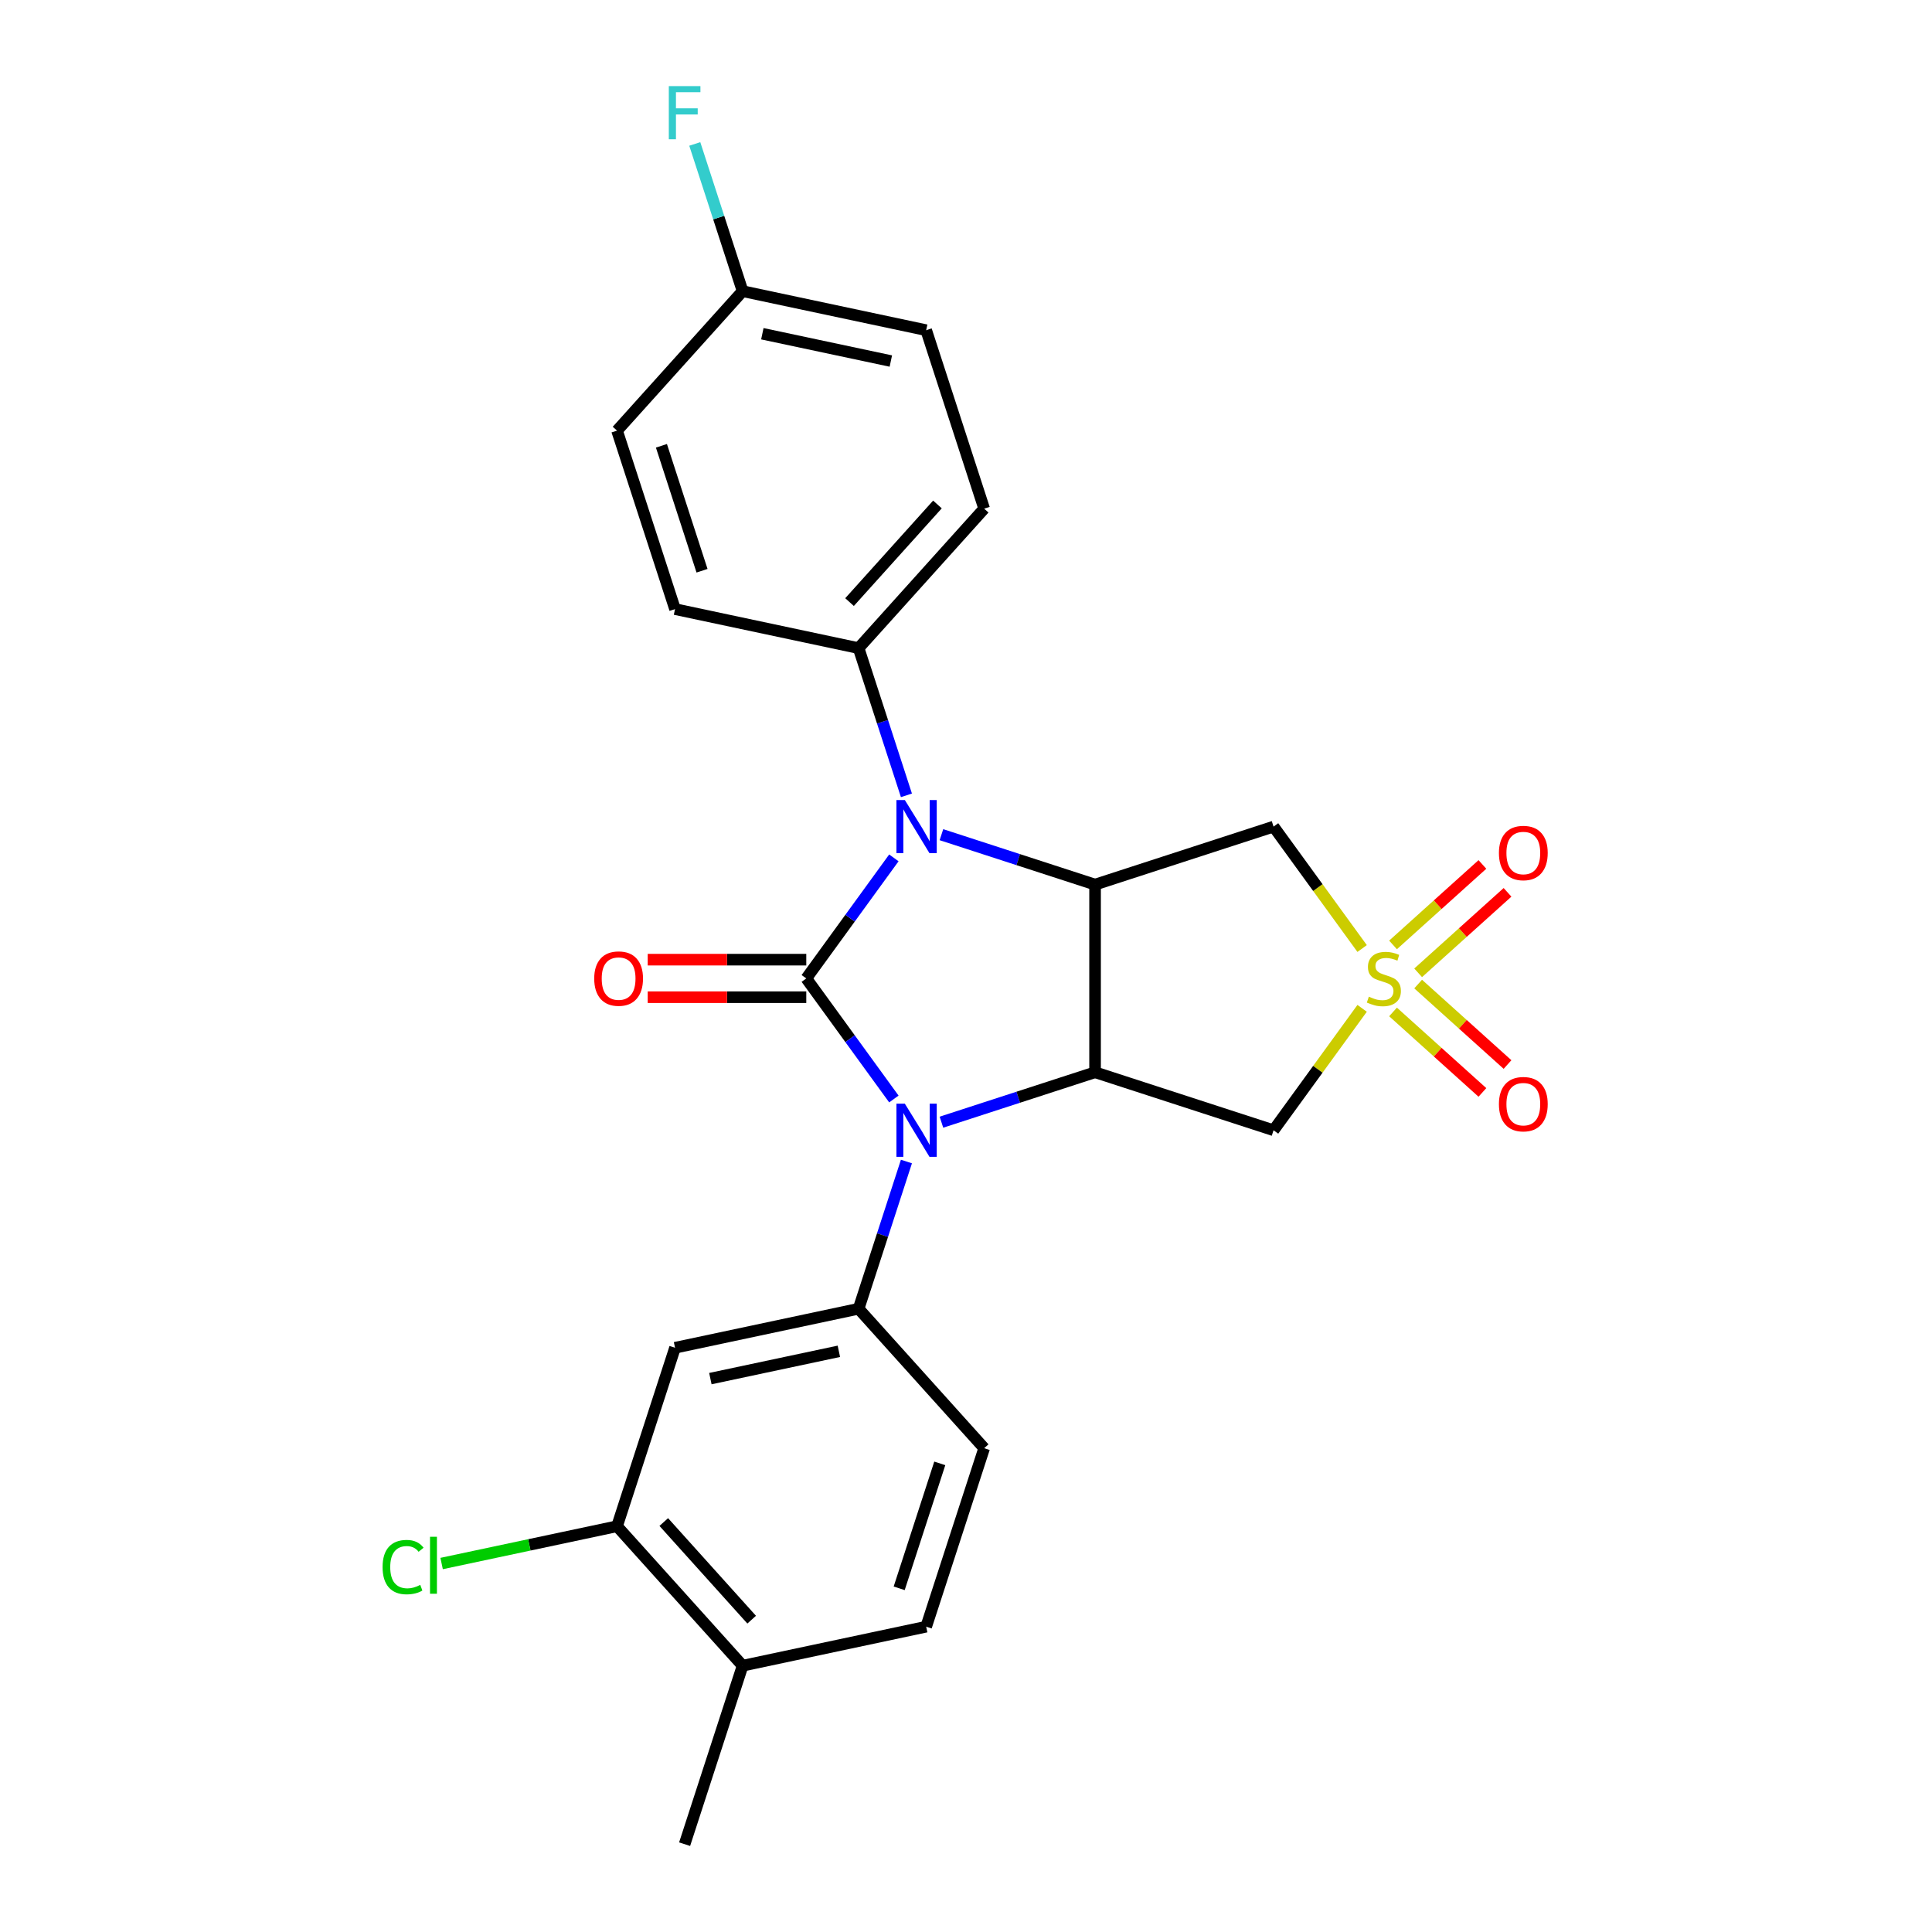 <?xml version='1.0' encoding='iso-8859-1'?>
<svg version='1.1' baseProfile='full'
              xmlns='http://www.w3.org/2000/svg'
                      xmlns:rdkit='http://www.rdkit.org/xml'
                      xmlns:xlink='http://www.w3.org/1999/xlink'
                  xml:space='preserve'
width='1000px' height='1000px' viewBox='0 0 1000 1000'>
<!-- END OF HEADER -->
<rect style='opacity:1.0;fill:#FFFFFF;stroke:none' width='1000' height='1000' x='0' y='0'> </rect>
<path class='bond-0' d='M 417.33,506.435 L 439.998,537.636' style='fill:none;fill-rule:evenodd;stroke:#000000;stroke-width:6px;stroke-linecap:butt;stroke-linejoin:miter;stroke-opacity:1' />
<path class='bond-0' d='M 439.998,537.636 L 462.667,568.837' style='fill:none;fill-rule:evenodd;stroke:#0000FF;stroke-width:6px;stroke-linecap:butt;stroke-linejoin:miter;stroke-opacity:1' />
<path class='bond-2' d='M 417.33,506.435 L 439.998,475.234' style='fill:none;fill-rule:evenodd;stroke:#000000;stroke-width:6px;stroke-linecap:butt;stroke-linejoin:miter;stroke-opacity:1' />
<path class='bond-2' d='M 439.998,475.234 L 462.667,444.033' style='fill:none;fill-rule:evenodd;stroke:#0000FF;stroke-width:6px;stroke-linecap:butt;stroke-linejoin:miter;stroke-opacity:1' />
<path class='bond-10' d='M 417.33,496.722 L 376.29,496.722' style='fill:none;fill-rule:evenodd;stroke:#000000;stroke-width:6px;stroke-linecap:butt;stroke-linejoin:miter;stroke-opacity:1' />
<path class='bond-10' d='M 376.29,496.722 L 335.25,496.722' style='fill:none;fill-rule:evenodd;stroke:#FF0000;stroke-width:6px;stroke-linecap:butt;stroke-linejoin:miter;stroke-opacity:1' />
<path class='bond-10' d='M 417.33,516.149 L 376.29,516.149' style='fill:none;fill-rule:evenodd;stroke:#000000;stroke-width:6px;stroke-linecap:butt;stroke-linejoin:miter;stroke-opacity:1' />
<path class='bond-10' d='M 376.29,516.149 L 335.25,516.149' style='fill:none;fill-rule:evenodd;stroke:#FF0000;stroke-width:6px;stroke-linecap:butt;stroke-linejoin:miter;stroke-opacity:1' />
<path class='bond-3' d='M 487.285,580.841 L 527.046,567.922' style='fill:none;fill-rule:evenodd;stroke:#0000FF;stroke-width:6px;stroke-linecap:butt;stroke-linejoin:miter;stroke-opacity:1' />
<path class='bond-3' d='M 527.046,567.922 L 566.806,555.003' style='fill:none;fill-rule:evenodd;stroke:#000000;stroke-width:6px;stroke-linecap:butt;stroke-linejoin:miter;stroke-opacity:1' />
<path class='bond-7' d='M 469.167,601.202 L 456.787,639.302' style='fill:none;fill-rule:evenodd;stroke:#0000FF;stroke-width:6px;stroke-linecap:butt;stroke-linejoin:miter;stroke-opacity:1' />
<path class='bond-7' d='M 456.787,639.302 L 444.408,677.401' style='fill:none;fill-rule:evenodd;stroke:#000000;stroke-width:6px;stroke-linecap:butt;stroke-linejoin:miter;stroke-opacity:1' />
<path class='bond-1' d='M 705.034,490.953 L 682.111,459.402' style='fill:none;fill-rule:evenodd;stroke:#CCCC00;stroke-width:6px;stroke-linecap:butt;stroke-linejoin:miter;stroke-opacity:1' />
<path class='bond-1' d='M 682.111,459.402 L 659.188,427.851' style='fill:none;fill-rule:evenodd;stroke:#000000;stroke-width:6px;stroke-linecap:butt;stroke-linejoin:miter;stroke-opacity:1' />
<path class='bond-12' d='M 734.03,503.526 L 757.16,482.699' style='fill:none;fill-rule:evenodd;stroke:#CCCC00;stroke-width:6px;stroke-linecap:butt;stroke-linejoin:miter;stroke-opacity:1' />
<path class='bond-12' d='M 757.16,482.699 L 780.29,461.873' style='fill:none;fill-rule:evenodd;stroke:#FF0000;stroke-width:6px;stroke-linecap:butt;stroke-linejoin:miter;stroke-opacity:1' />
<path class='bond-12' d='M 721.031,489.088 L 744.161,468.262' style='fill:none;fill-rule:evenodd;stroke:#CCCC00;stroke-width:6px;stroke-linecap:butt;stroke-linejoin:miter;stroke-opacity:1' />
<path class='bond-12' d='M 744.161,468.262 L 767.291,447.436' style='fill:none;fill-rule:evenodd;stroke:#FF0000;stroke-width:6px;stroke-linecap:butt;stroke-linejoin:miter;stroke-opacity:1' />
<path class='bond-13' d='M 721.031,523.782 L 744.161,544.608' style='fill:none;fill-rule:evenodd;stroke:#CCCC00;stroke-width:6px;stroke-linecap:butt;stroke-linejoin:miter;stroke-opacity:1' />
<path class='bond-13' d='M 744.161,544.608 L 767.291,565.434' style='fill:none;fill-rule:evenodd;stroke:#FF0000;stroke-width:6px;stroke-linecap:butt;stroke-linejoin:miter;stroke-opacity:1' />
<path class='bond-13' d='M 734.03,509.345 L 757.16,530.171' style='fill:none;fill-rule:evenodd;stroke:#CCCC00;stroke-width:6px;stroke-linecap:butt;stroke-linejoin:miter;stroke-opacity:1' />
<path class='bond-13' d='M 757.16,530.171 L 780.29,550.997' style='fill:none;fill-rule:evenodd;stroke:#FF0000;stroke-width:6px;stroke-linecap:butt;stroke-linejoin:miter;stroke-opacity:1' />
<path class='bond-26' d='M 705.034,521.917 L 682.111,553.468' style='fill:none;fill-rule:evenodd;stroke:#CCCC00;stroke-width:6px;stroke-linecap:butt;stroke-linejoin:miter;stroke-opacity:1' />
<path class='bond-26' d='M 682.111,553.468 L 659.188,585.019' style='fill:none;fill-rule:evenodd;stroke:#000000;stroke-width:6px;stroke-linecap:butt;stroke-linejoin:miter;stroke-opacity:1' />
<path class='bond-4' d='M 487.285,432.029 L 527.046,444.948' style='fill:none;fill-rule:evenodd;stroke:#0000FF;stroke-width:6px;stroke-linecap:butt;stroke-linejoin:miter;stroke-opacity:1' />
<path class='bond-4' d='M 527.046,444.948 L 566.806,457.867' style='fill:none;fill-rule:evenodd;stroke:#000000;stroke-width:6px;stroke-linecap:butt;stroke-linejoin:miter;stroke-opacity:1' />
<path class='bond-9' d='M 469.167,411.668 L 456.787,373.569' style='fill:none;fill-rule:evenodd;stroke:#0000FF;stroke-width:6px;stroke-linecap:butt;stroke-linejoin:miter;stroke-opacity:1' />
<path class='bond-9' d='M 456.787,373.569 L 444.408,335.469' style='fill:none;fill-rule:evenodd;stroke:#000000;stroke-width:6px;stroke-linecap:butt;stroke-linejoin:miter;stroke-opacity:1' />
<path class='bond-5' d='M 566.806,555.003 L 659.188,585.019' style='fill:none;fill-rule:evenodd;stroke:#000000;stroke-width:6px;stroke-linecap:butt;stroke-linejoin:miter;stroke-opacity:1' />
<path class='bond-25' d='M 566.806,555.003 L 566.806,457.867' style='fill:none;fill-rule:evenodd;stroke:#000000;stroke-width:6px;stroke-linecap:butt;stroke-linejoin:miter;stroke-opacity:1' />
<path class='bond-6' d='M 566.806,457.867 L 659.188,427.851' style='fill:none;fill-rule:evenodd;stroke:#000000;stroke-width:6px;stroke-linecap:butt;stroke-linejoin:miter;stroke-opacity:1' />
<path class='bond-8' d='M 444.408,677.401 L 349.395,697.597' style='fill:none;fill-rule:evenodd;stroke:#000000;stroke-width:6px;stroke-linecap:butt;stroke-linejoin:miter;stroke-opacity:1' />
<path class='bond-8' d='M 434.195,699.433 L 367.686,713.57' style='fill:none;fill-rule:evenodd;stroke:#000000;stroke-width:6px;stroke-linecap:butt;stroke-linejoin:miter;stroke-opacity:1' />
<path class='bond-14' d='M 444.408,677.401 L 509.404,749.587' style='fill:none;fill-rule:evenodd;stroke:#000000;stroke-width:6px;stroke-linecap:butt;stroke-linejoin:miter;stroke-opacity:1' />
<path class='bond-11' d='M 349.395,697.597 L 319.378,789.978' style='fill:none;fill-rule:evenodd;stroke:#000000;stroke-width:6px;stroke-linecap:butt;stroke-linejoin:miter;stroke-opacity:1' />
<path class='bond-17' d='M 444.408,335.469 L 509.404,263.283' style='fill:none;fill-rule:evenodd;stroke:#000000;stroke-width:6px;stroke-linecap:butt;stroke-linejoin:miter;stroke-opacity:1' />
<path class='bond-17' d='M 439.72,311.642 L 485.218,261.112' style='fill:none;fill-rule:evenodd;stroke:#000000;stroke-width:6px;stroke-linecap:butt;stroke-linejoin:miter;stroke-opacity:1' />
<path class='bond-18' d='M 444.408,335.469 L 349.395,315.274' style='fill:none;fill-rule:evenodd;stroke:#000000;stroke-width:6px;stroke-linecap:butt;stroke-linejoin:miter;stroke-opacity:1' />
<path class='bond-19' d='M 319.378,789.978 L 273.98,799.628' style='fill:none;fill-rule:evenodd;stroke:#000000;stroke-width:6px;stroke-linecap:butt;stroke-linejoin:miter;stroke-opacity:1' />
<path class='bond-19' d='M 273.98,799.628 L 228.581,809.278' style='fill:none;fill-rule:evenodd;stroke:#00CC00;stroke-width:6px;stroke-linecap:butt;stroke-linejoin:miter;stroke-opacity:1' />
<path class='bond-28' d='M 319.378,789.978 L 384.375,862.164' style='fill:none;fill-rule:evenodd;stroke:#000000;stroke-width:6px;stroke-linecap:butt;stroke-linejoin:miter;stroke-opacity:1' />
<path class='bond-28' d='M 343.565,787.807 L 389.063,838.337' style='fill:none;fill-rule:evenodd;stroke:#000000;stroke-width:6px;stroke-linecap:butt;stroke-linejoin:miter;stroke-opacity:1' />
<path class='bond-16' d='M 509.404,749.587 L 479.388,841.968' style='fill:none;fill-rule:evenodd;stroke:#000000;stroke-width:6px;stroke-linecap:butt;stroke-linejoin:miter;stroke-opacity:1' />
<path class='bond-16' d='M 486.426,757.441 L 465.414,822.108' style='fill:none;fill-rule:evenodd;stroke:#000000;stroke-width:6px;stroke-linecap:butt;stroke-linejoin:miter;stroke-opacity:1' />
<path class='bond-15' d='M 384.375,862.164 L 479.388,841.968' style='fill:none;fill-rule:evenodd;stroke:#000000;stroke-width:6px;stroke-linecap:butt;stroke-linejoin:miter;stroke-opacity:1' />
<path class='bond-24' d='M 384.375,862.164 L 354.358,954.545' style='fill:none;fill-rule:evenodd;stroke:#000000;stroke-width:6px;stroke-linecap:butt;stroke-linejoin:miter;stroke-opacity:1' />
<path class='bond-22' d='M 509.404,263.283 L 479.388,170.902' style='fill:none;fill-rule:evenodd;stroke:#000000;stroke-width:6px;stroke-linecap:butt;stroke-linejoin:miter;stroke-opacity:1' />
<path class='bond-21' d='M 349.395,315.274 L 319.378,222.892' style='fill:none;fill-rule:evenodd;stroke:#000000;stroke-width:6px;stroke-linecap:butt;stroke-linejoin:miter;stroke-opacity:1' />
<path class='bond-21' d='M 363.369,295.413 L 342.357,230.746' style='fill:none;fill-rule:evenodd;stroke:#000000;stroke-width:6px;stroke-linecap:butt;stroke-linejoin:miter;stroke-opacity:1' />
<path class='bond-20' d='M 384.375,150.706 L 319.378,222.892' style='fill:none;fill-rule:evenodd;stroke:#000000;stroke-width:6px;stroke-linecap:butt;stroke-linejoin:miter;stroke-opacity:1' />
<path class='bond-23' d='M 384.375,150.706 L 371.996,112.607' style='fill:none;fill-rule:evenodd;stroke:#000000;stroke-width:6px;stroke-linecap:butt;stroke-linejoin:miter;stroke-opacity:1' />
<path class='bond-23' d='M 371.996,112.607 L 359.616,74.507' style='fill:none;fill-rule:evenodd;stroke:#33CCCC;stroke-width:6px;stroke-linecap:butt;stroke-linejoin:miter;stroke-opacity:1' />
<path class='bond-27' d='M 384.375,150.706 L 479.388,170.902' style='fill:none;fill-rule:evenodd;stroke:#000000;stroke-width:6px;stroke-linecap:butt;stroke-linejoin:miter;stroke-opacity:1' />
<path class='bond-27' d='M 394.588,172.738 L 461.097,186.875' style='fill:none;fill-rule:evenodd;stroke:#000000;stroke-width:6px;stroke-linecap:butt;stroke-linejoin:miter;stroke-opacity:1' />
<path  class='atom-1' d='M 468.344 571.265
L 477.358 585.835
Q 478.252 587.273, 479.689 589.876
Q 481.127 592.48, 481.205 592.635
L 481.205 571.265
L 484.857 571.265
L 484.857 598.774
L 481.088 598.774
L 471.413 582.844
Q 470.287 580.979, 469.082 578.842
Q 467.917 576.705, 467.567 576.044
L 467.567 598.774
L 463.992 598.774
L 463.992 571.265
L 468.344 571.265
' fill='#0000FF'/>
<path  class='atom-2' d='M 708.512 515.877
Q 708.822 515.993, 710.105 516.537
Q 711.387 517.081, 712.786 517.431
Q 714.223 517.742, 715.622 517.742
Q 718.225 517.742, 719.741 516.498
Q 721.256 515.216, 721.256 513.001
Q 721.256 511.486, 720.479 510.554
Q 719.741 509.621, 718.575 509.116
Q 717.409 508.611, 715.467 508.028
Q 713.019 507.29, 711.542 506.591
Q 710.105 505.891, 709.056 504.415
Q 708.045 502.938, 708.045 500.452
Q 708.045 496.994, 710.377 494.857
Q 712.747 492.72, 717.409 492.72
Q 720.595 492.72, 724.209 494.235
L 723.315 497.227
Q 720.013 495.867, 717.526 495.867
Q 714.845 495.867, 713.368 496.994
Q 711.892 498.081, 711.931 499.985
Q 711.931 501.462, 712.669 502.355
Q 713.446 503.249, 714.534 503.754
Q 715.661 504.259, 717.526 504.842
Q 720.013 505.619, 721.489 506.396
Q 722.965 507.173, 724.014 508.766
Q 725.102 510.321, 725.102 513.001
Q 725.102 516.809, 722.538 518.868
Q 720.013 520.889, 715.777 520.889
Q 713.33 520.889, 711.465 520.345
Q 709.638 519.84, 707.463 518.946
L 708.512 515.877
' fill='#CCCC00'/>
<path  class='atom-3' d='M 468.344 414.096
L 477.358 428.667
Q 478.252 430.104, 479.689 432.707
Q 481.127 435.311, 481.205 435.466
L 481.205 414.096
L 484.857 414.096
L 484.857 441.605
L 481.088 441.605
L 471.413 425.675
Q 470.287 423.81, 469.082 421.673
Q 467.917 419.536, 467.567 418.875
L 467.567 441.605
L 463.992 441.605
L 463.992 414.096
L 468.344 414.096
' fill='#0000FF'/>
<path  class='atom-11' d='M 307.566 506.513
Q 307.566 499.908, 310.83 496.216
Q 314.094 492.525, 320.194 492.525
Q 326.294 492.525, 329.558 496.216
Q 332.822 499.908, 332.822 506.513
Q 332.822 513.196, 329.519 517.003
Q 326.216 520.772, 320.194 520.772
Q 314.133 520.772, 310.83 517.003
Q 307.566 513.235, 307.566 506.513
M 320.194 517.664
Q 324.39 517.664, 326.644 514.866
Q 328.936 512.03, 328.936 506.513
Q 328.936 501.112, 326.644 498.392
Q 324.39 495.634, 320.194 495.634
Q 315.998 495.634, 313.705 498.353
Q 311.452 501.073, 311.452 506.513
Q 311.452 512.069, 313.705 514.866
Q 315.998 517.664, 320.194 517.664
' fill='#FF0000'/>
<path  class='atom-13' d='M 775.841 441.516
Q 775.841 434.911, 779.104 431.22
Q 782.368 427.529, 788.468 427.529
Q 794.568 427.529, 797.832 431.22
Q 801.096 434.911, 801.096 441.516
Q 801.096 448.199, 797.793 452.007
Q 794.491 455.776, 788.468 455.776
Q 782.407 455.776, 779.104 452.007
Q 775.841 448.238, 775.841 441.516
M 788.468 452.668
Q 792.665 452.668, 794.918 449.87
Q 797.211 447.034, 797.211 441.516
Q 797.211 436.116, 794.918 433.396
Q 792.665 430.637, 788.468 430.637
Q 784.272 430.637, 781.98 433.357
Q 779.726 436.077, 779.726 441.516
Q 779.726 447.073, 781.98 449.87
Q 784.272 452.668, 788.468 452.668
' fill='#FF0000'/>
<path  class='atom-14' d='M 775.841 571.509
Q 775.841 564.904, 779.104 561.213
Q 782.368 557.522, 788.468 557.522
Q 794.568 557.522, 797.832 561.213
Q 801.096 564.904, 801.096 571.509
Q 801.096 578.192, 797.793 582
Q 794.491 585.769, 788.468 585.769
Q 782.407 585.769, 779.104 582
Q 775.841 578.231, 775.841 571.509
M 788.468 582.66
Q 792.665 582.66, 794.918 579.863
Q 797.211 577.027, 797.211 571.509
Q 797.211 566.108, 794.918 563.389
Q 792.665 560.63, 788.468 560.63
Q 784.272 560.63, 781.98 563.35
Q 779.726 566.07, 779.726 571.509
Q 779.726 577.065, 781.98 579.863
Q 784.272 582.66, 788.468 582.66
' fill='#FF0000'/>
<path  class='atom-20' d='M 198.022 811.126
Q 198.022 804.287, 201.208 800.713
Q 204.433 797.099, 210.533 797.099
Q 216.206 797.099, 219.237 801.101
L 216.672 803.199
Q 214.458 800.285, 210.533 800.285
Q 206.376 800.285, 204.161 803.083
Q 201.985 805.841, 201.985 811.126
Q 201.985 816.565, 204.239 819.363
Q 206.531 822.16, 210.961 822.16
Q 213.991 822.16, 217.527 820.334
L 218.615 823.248
Q 217.177 824.181, 215.002 824.725
Q 212.826 825.269, 210.417 825.269
Q 204.433 825.269, 201.208 821.616
Q 198.022 817.964, 198.022 811.126
' fill='#00CC00'/>
<path  class='atom-20' d='M 222.578 795.429
L 226.153 795.429
L 226.153 824.919
L 222.578 824.919
L 222.578 795.429
' fill='#00CC00'/>
<path  class='atom-24' d='M 346.18 44.57
L 362.537 44.57
L 362.537 47.718
L 349.871 47.718
L 349.871 56.071
L 361.138 56.071
L 361.138 59.257
L 349.871 59.257
L 349.871 72.079
L 346.18 72.079
L 346.18 44.57
' fill='#33CCCC'/>
</svg>
